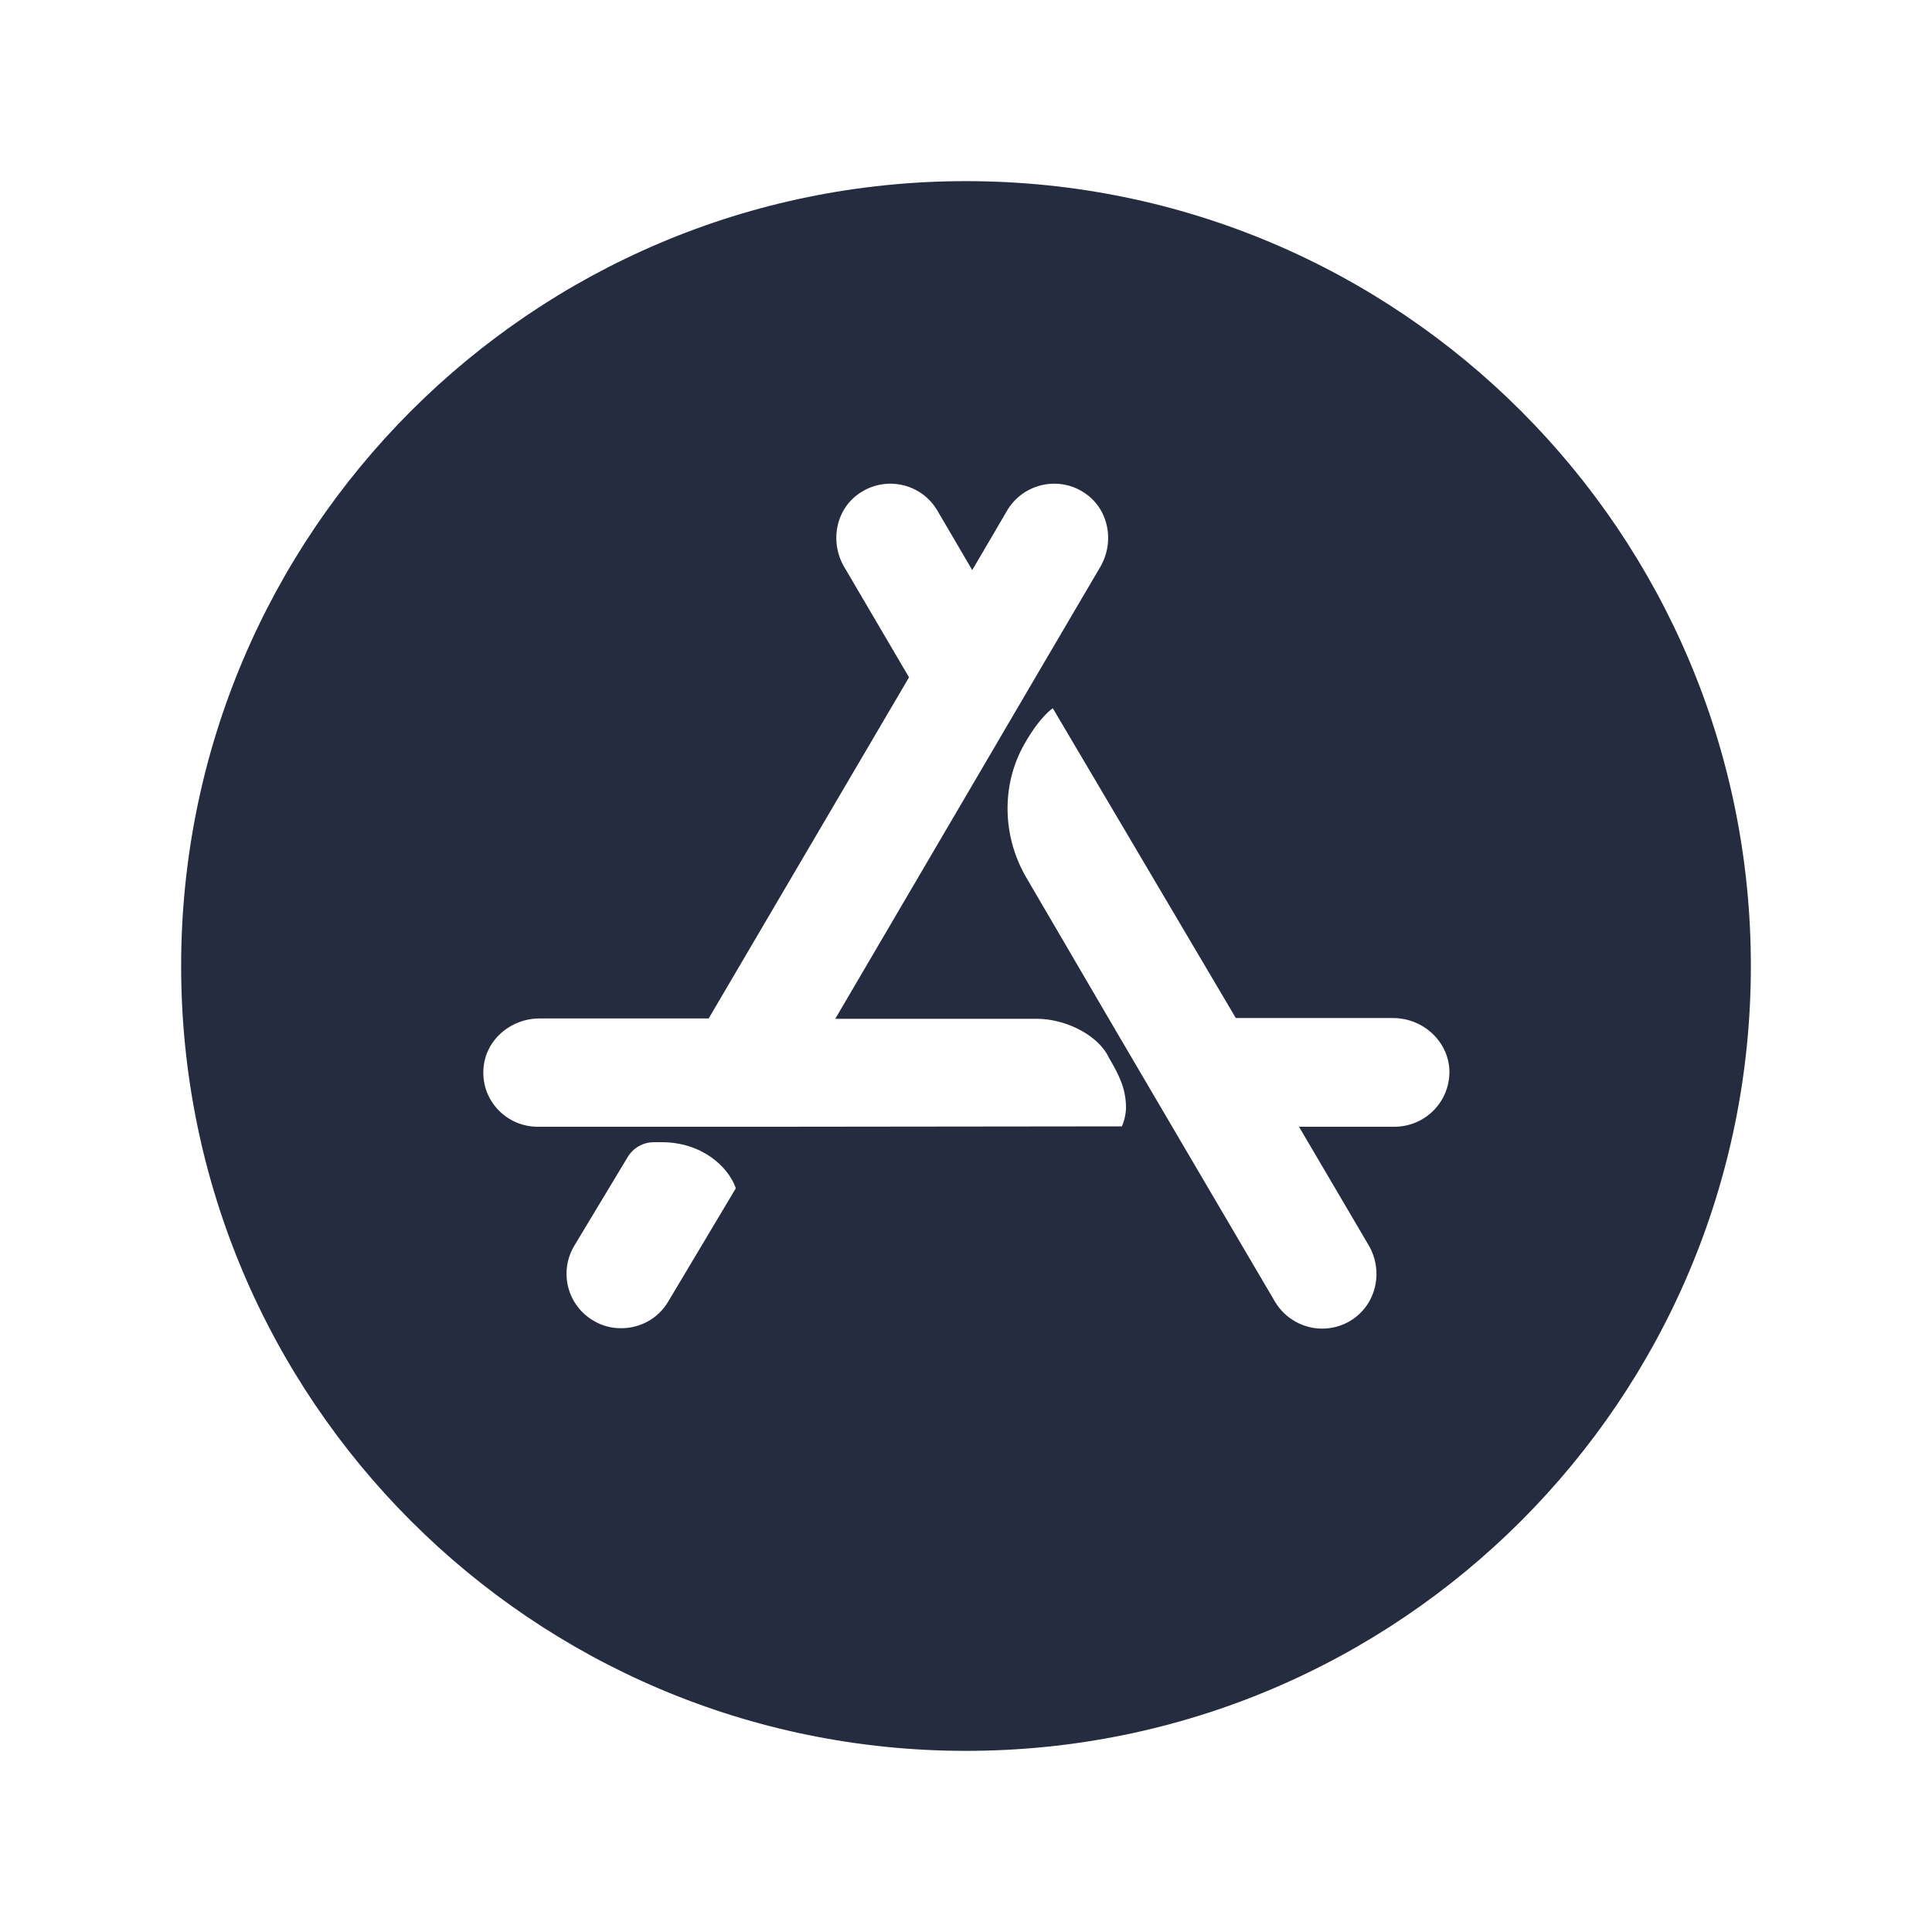 <?xml version="1.0" encoding="UTF-8"?> <svg xmlns="http://www.w3.org/2000/svg" viewBox="0 0 74.00 74.00" data-guides="{&quot;vertical&quot;:[],&quot;horizontal&quot;:[]}"><path fill="#262c40" stroke="none" fill-opacity="1" stroke-width="1" stroke-opacity="1" fill-rule="evenodd" id="tSvg34738ff3df" title="Path 1" d="M37 6.938C20.394 6.938 6.938 20.394 6.938 37C6.938 53.606 20.394 67.062 37 67.062C53.606 67.062 67.062 53.606 67.062 37C67.062 20.394 53.606 6.938 37 6.938ZM25.597 49.848C25.206 50.513 24.513 50.874 23.79 50.874C23.429 50.874 23.067 50.788 22.735 50.586C21.738 50.007 21.405 48.736 21.983 47.738C22.668 46.601 23.352 45.464 24.036 44.327C24.253 43.966 24.628 43.749 25.047 43.749C25.149 43.749 25.25 43.749 25.351 43.749C26.84 43.749 27.88 44.645 28.184 45.513C27.321 46.958 26.459 48.403 25.597 49.848M42.969 43.142C38.489 43.147 34.009 43.152 29.528 43.157C26.551 43.157 23.574 43.157 20.596 43.157C19.411 43.157 18.457 42.174 18.515 40.989C18.559 39.861 19.541 39.009 20.669 39.009C22.827 39.009 24.985 39.009 27.144 39.009C29.702 34.654 32.26 30.298 34.818 25.943C33.989 24.532 33.161 23.12 32.332 21.709C31.768 20.74 32.014 19.468 32.968 18.861C33.98 18.211 35.31 18.543 35.902 19.555C36.345 20.311 36.789 21.068 37.232 21.824C37.237 21.824 37.241 21.824 37.246 21.824C37.69 21.068 38.133 20.311 38.576 19.555C39.169 18.543 40.513 18.211 41.51 18.861C42.464 19.468 42.709 20.74 42.146 21.709C41.317 23.12 40.489 24.532 39.66 25.943C38.855 27.316 38.051 28.689 37.246 30.062C35.497 33.045 33.749 36.027 32 39.009C32 39.014 32 39.019 32 39.023C34.577 39.023 37.155 39.023 39.732 39.023C40.7 39.023 41.914 39.544 42.406 40.382C42.42 40.411 42.435 40.44 42.449 40.469C42.883 41.206 43.129 41.712 43.129 42.449C43.114 42.853 42.969 43.142 42.969 43.142ZM53.405 43.157C52.191 43.157 50.977 43.157 49.763 43.157C49.763 43.161 49.763 43.166 49.763 43.171C50.649 44.679 51.536 46.187 52.422 47.695C53 48.678 52.726 49.978 51.728 50.586C51.396 50.788 51.02 50.889 50.644 50.889C49.922 50.889 49.228 50.513 48.838 49.863C47.527 47.632 46.217 45.402 44.907 43.171C44.092 41.784 43.278 40.396 42.464 39.009C41.414 37.212 40.364 35.415 39.313 33.618C38.388 32.042 38.345 30.077 39.227 28.516C39.848 27.417 40.325 27.128 40.325 27.128C42.661 31.084 44.998 35.039 47.335 38.994C49.344 38.994 51.353 38.994 53.362 38.994C54.489 38.994 55.457 39.861 55.515 40.974C55.559 42.174 54.605 43.157 53.405 43.157Z"></path><defs></defs></svg> 